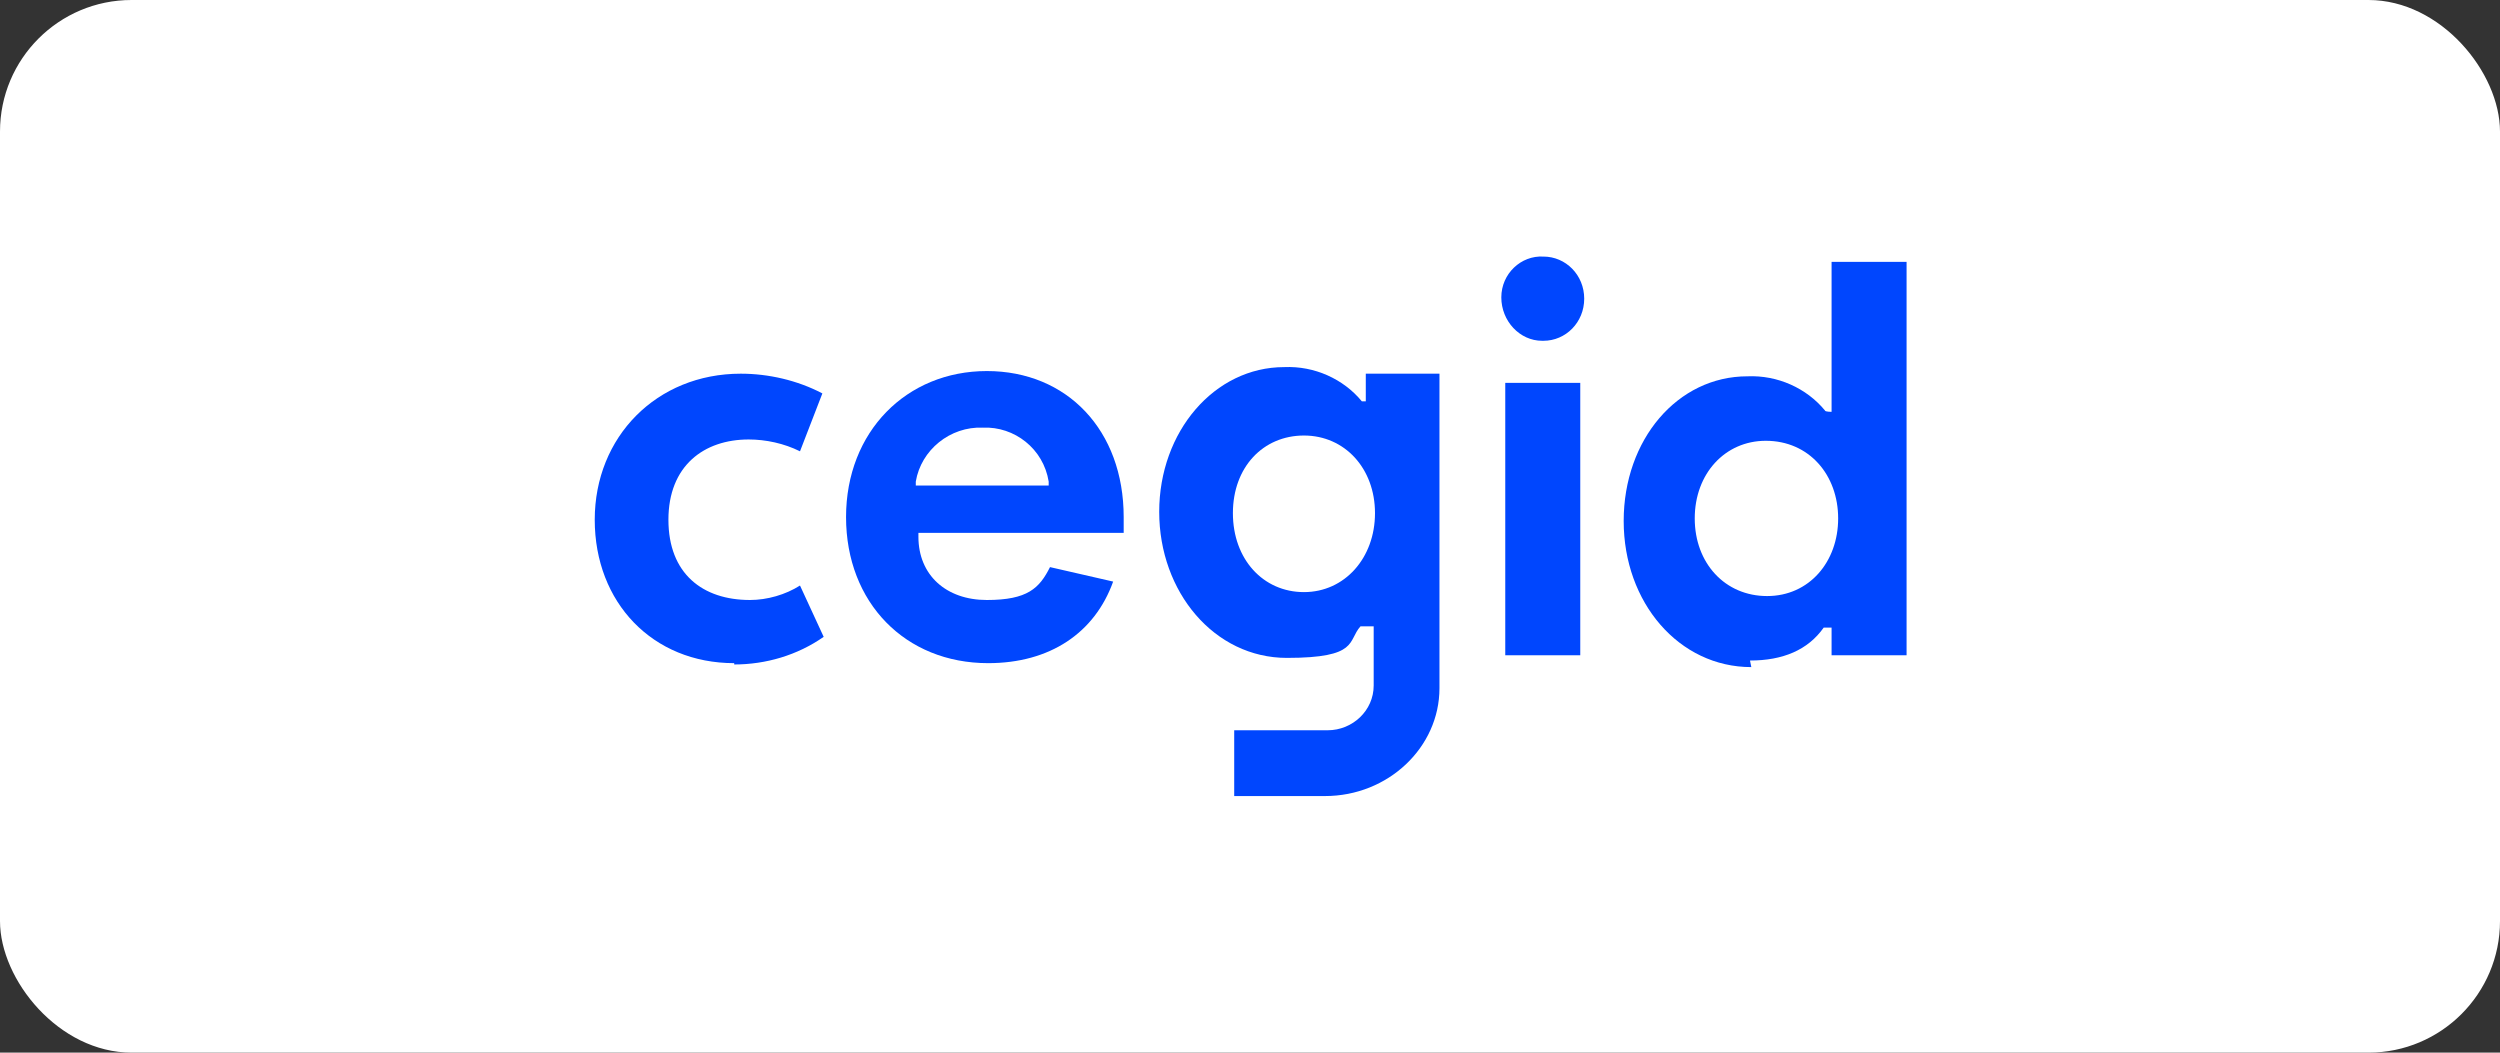<?xml version="1.0" encoding="UTF-8"?>
<svg id="Layer_1" xmlns="http://www.w3.org/2000/svg" width="190" height="80" version="1.1" viewBox="0 0 190 80">
  <rect x="0" y="0" width="190" height="80" fill="#333333" stroke="none"/>
  <!-- Generator: Adobe Illustrator 29.0.0, SVG Export Plug-In . SVG Version: 2.1.0 Build 186)  -->
  <defs>
    <style>
      .st0 {
        fill: #0046fe;
      }

      .st1 {
        fill: #fff;
      }
    </style>
  </defs>
  <rect class="st1" width="190" height="80" rx="10" ry="10"/>
  <g>
    <path class="st0" d="M99.1,45c-3.1,0-5.4-2.5-5.4-6s2.3-5.9,5.4-5.9,5.4,2.5,5.4,5.9-2.3,6-5.4,6M103.8,28.4v2.1h-.3c-1.4-1.7-3.6-2.7-5.9-2.6-5.3,0-9.5,4.9-9.5,11s4.2,11.1,9.7,11.1,4.6-1.3,5.6-2.4h0c0,0,1,0,1,0v4.5c0,1.9-1.6,3.4-3.5,3.4h-7.1v5h6.9c4.8,0,8.7-3.7,8.7-8.2v-23.9h-5.7Z"/>
    <path class="st0" d="M75.1,50.4c-6.3,0-10.8-4.6-10.8-11.1s4.6-11.1,10.7-11.1,10.4,4.5,10.4,11.1v1.2h-15.6v.3c0,2.9,2.1,4.8,5.2,4.8s4-.9,4.8-2.5l4.8,1.1c-1.4,3.9-4.8,6.2-9.5,6.2M74.7,32.5c-2.5-.1-4.7,1.7-5.1,4.1v.3s10.1,0,10.1,0v-.3c-.4-2.5-2.6-4.2-5-4.1"/>
    <path class="st0" d="M114.4,29.1h5.7v20.7h-5.7v-20.7ZM117.2,25.9c-1.7,0-3.1-1.5-3.1-3.3,0-1.8,1.5-3.2,3.2-3.1,1.7,0,3.1,1.4,3.1,3.2,0,1.8-1.4,3.2-3.1,3.2,0,0,0,0-.1,0"/>
    <path class="st0" d="M133.1,50.7c-5.5,0-9.7-4.9-9.7-11.1s4.1-11,9.4-11c2.3-.1,4.5.9,5.9,2.6h0c0,.1.5.1.5.1v-11.4h5.7v29.9h-5.7v-2.1h-.6c-1.2,1.7-3.1,2.5-5.6,2.5M134.2,33.5c-3.1,0-5.4,2.5-5.4,5.9s2.3,5.9,5.5,5.9,5.4-2.6,5.4-5.9-2.2-5.9-5.5-5.9"/>
    <path class="st0" d="M55.8,50.4c-6.2,0-10.6-4.6-10.6-10.9s4.7-11.1,11.1-11.1c2.1,0,4.3.5,6.2,1.5l-1.7,4.4c-1.2-.6-2.6-.9-3.9-.9-3.4,0-6.1,2-6.1,6.1s2.6,6.1,6.2,6.1c1.3,0,2.7-.4,3.8-1.1l1.8,3.9c-2,1.4-4.4,2.1-6.8,2.1"/>
  </g>
</svg>